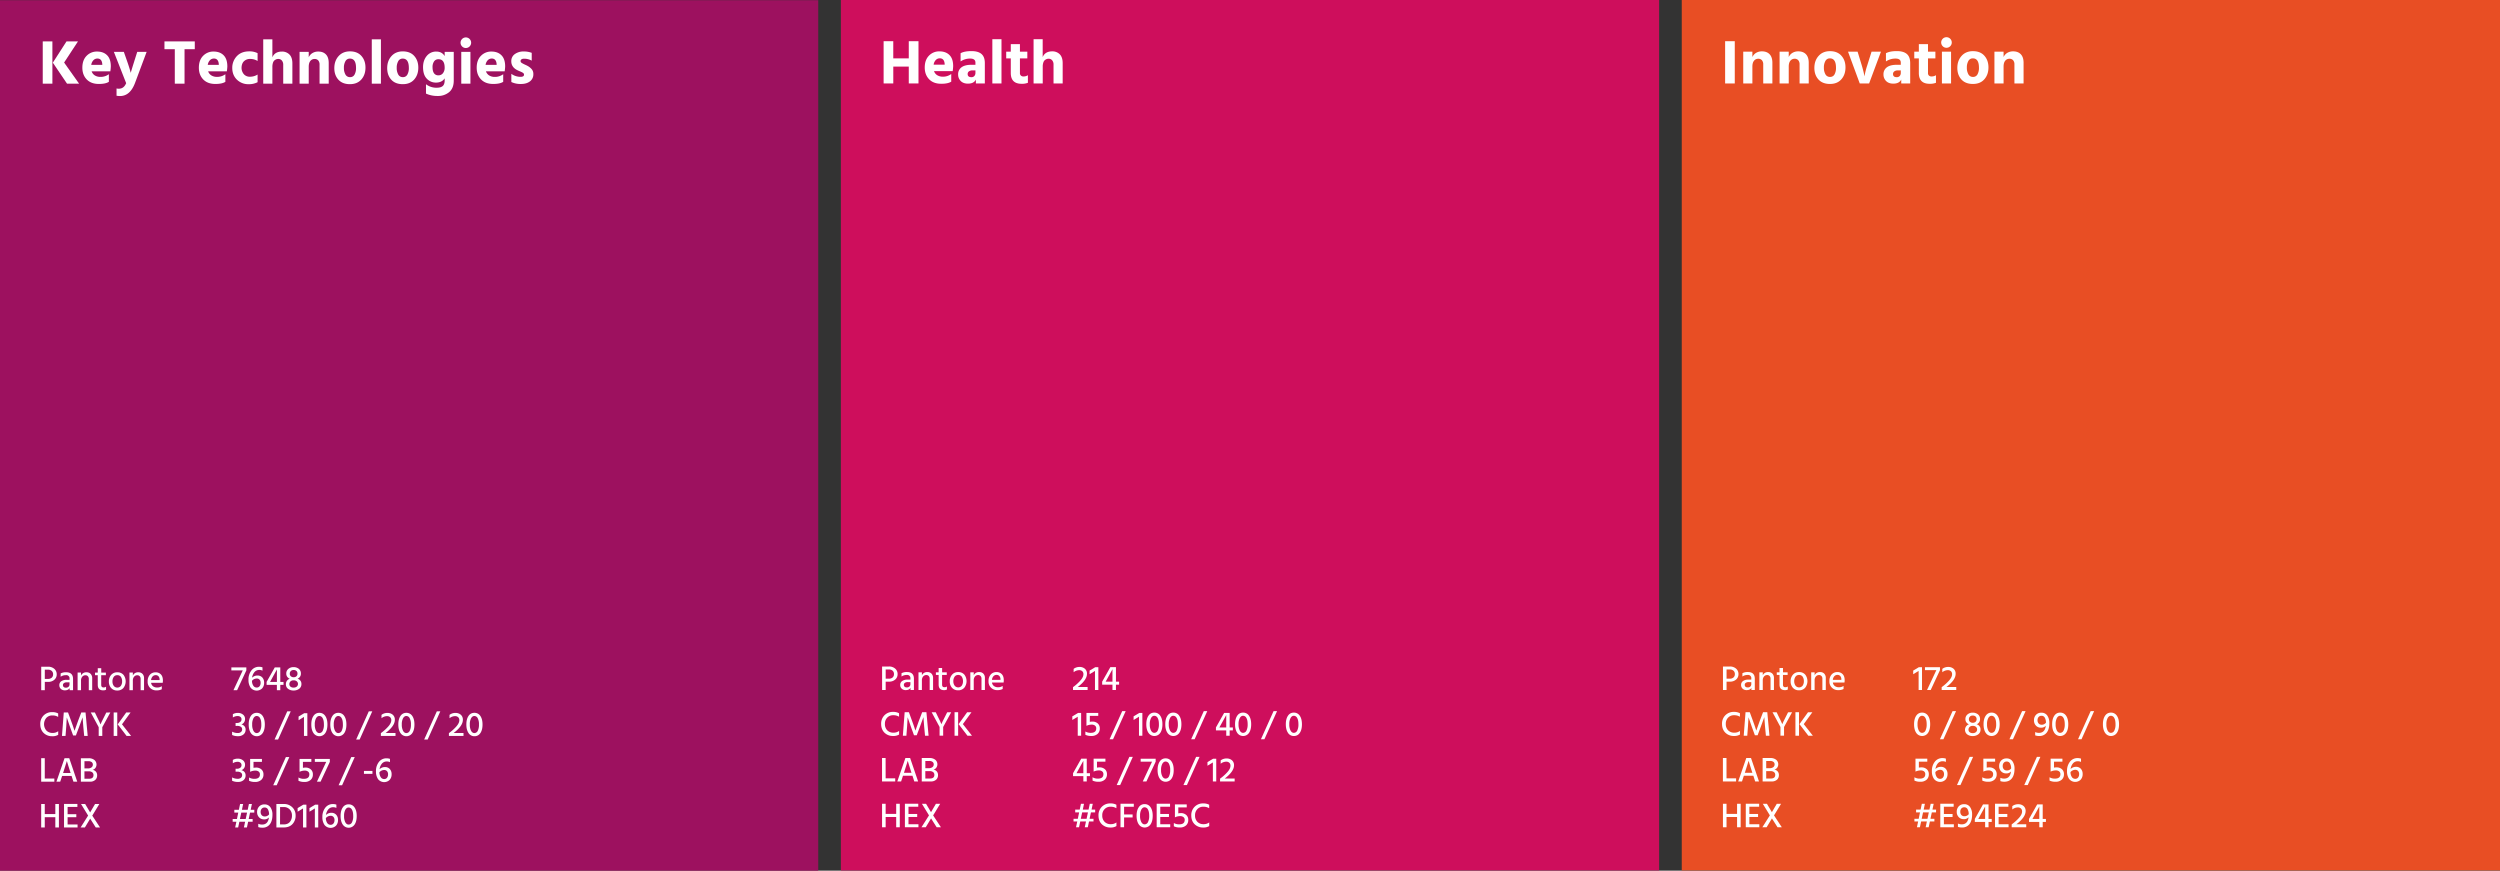 <svg id="Ebene_1" data-name="Ebene 1" xmlns="http://www.w3.org/2000/svg" viewBox="0 0 2872 1000.25"><rect x="0" y="0" width="2872" height="1000.25" fill="#333333" stroke="none"/><defs><style>.cls-1{fill:#9d115f;}.cls-2{fill:#fff;}.cls-3{fill:#ce0e5c;}.cls-4{fill:#e84e24;}</style></defs><rect class="cls-1" y="0.25" width="940" height="1000"/><path class="cls-2" d="M49.1,96.12V47.59H60.19V96.12ZM73.66,71.85l17.2,24.27H77L60.7,72,76.39,47.59H89.57Z" transform="translate(0 0)"/><path class="cls-2" d="M125.06,85.25V94q-3.74,2.44-11.45,2.45-9,0-14-5.22t-5-13.43q0-8.72,4.86-13.64a16.15,16.15,0,0,1,12-4.94q7.35,0,11.6,4.29t4.24,12.78a47.14,47.14,0,0,1-.57,5.68H105.26A8.87,8.87,0,0,0,109,86.69a11.9,11.9,0,0,0,6.4,1.65A15.58,15.58,0,0,0,125.06,85.25ZM117.5,74.52v-.87c-.33-4.27-2.21-6.4-5.61-6.4a6.35,6.35,0,0,0-4.47,1.83,9.63,9.63,0,0,0-2.59,5.44Z" transform="translate(0 0)"/><path class="cls-2" d="M144.93,95.54,130.82,59.61h11.45l4,11.38q1.52,4.4,2.48,7.56c.65,2.11,1,3.5,1.19,4.18l.22,1q.8-2.88,3.89-12.74l3.6-11.38h10.8L155.23,95q-5.68,15.33-17.35,15.33a20.53,20.53,0,0,1-4-.36v-8.35a10.07,10.07,0,0,0,2.44.29Q142.28,102,144.93,95.54Z" transform="translate(0 0)"/><path class="cls-2" d="M223.77,47.59v8.93H212v39.6H200.81V56.52H188.93V47.59Z" transform="translate(0 0)"/><path class="cls-2" d="M258.91,85.25V94q-3.75,2.44-11.45,2.45-9,0-14-5.22t-5-13.43q0-8.72,4.86-13.64a16.17,16.17,0,0,1,12-4.94q7.35,0,11.59,4.29t4.25,12.78a45.67,45.67,0,0,1-.58,5.68H239.11a8.9,8.9,0,0,0,3.74,4.69,11.94,11.94,0,0,0,6.41,1.65A15.6,15.6,0,0,0,258.91,85.25Zm-7.56-10.73v-.87q-.51-6.41-5.62-6.4a6.31,6.31,0,0,0-4.46,1.83,9.57,9.57,0,0,0-2.59,5.44Z" transform="translate(0 0)"/><path class="cls-2" d="M277.48,78a11.37,11.37,0,0,0,2.88,7.49,9.1,9.1,0,0,0,6.84,2.66,16.64,16.64,0,0,0,8.72-2.51v8.78a21.15,21.15,0,0,1-10.23,2.3,18.53,18.53,0,0,1-13.53-5.22q-5.34-5.22-5.33-13.5a19.22,19.22,0,0,1,5.33-13.57Q277.34,59,286.34,59a20.61,20.61,0,0,1,9.58,2.08v9a15.81,15.81,0,0,0-8.5-2.37,9.88,9.88,0,0,0-7.13,2.63Q277.56,73,277.48,78Z" transform="translate(0 0)"/><path class="cls-2" d="M312.91,45.21v20.6q2.8-6.56,10.94-6.56a11.67,11.67,0,0,1,8.68,3.39q3.35,3.38,3.35,10.22V96.12H325.36V74.52a7.3,7.3,0,0,0-1.58-5,5.21,5.21,0,0,0-4.1-1.8,6.68,6.68,0,0,0-2.06.32,8.24,8.24,0,0,0-2.12,1.16,5.71,5.71,0,0,0-1.87,2.8,14.09,14.09,0,0,0-.72,4.79v19.3H302.4V45.21Z" transform="translate(0 0)"/><path class="cls-2" d="M354.67,59.61v6.2A10.63,10.63,0,0,1,358.88,61a12.59,12.59,0,0,1,6.8-1.77c3.75,0,6.67,1.12,8.79,3.35s3.16,5.51,3.16,9.83V96.12H367.12V74.37a7.16,7.16,0,0,0-1.51-4.93,5.39,5.39,0,0,0-4.25-1.69A6,6,0,0,0,356.57,70q-1.9,2.27-1.9,6.8v19.3H344.15V59.61Z" transform="translate(0 0)"/><path class="cls-2" d="M402,96.69q-8.57,0-13.25-5.15t-4.68-13.21q0-8.42,4.9-13.86T402,59q8.49,0,13.18,5.25t4.68,13.4q0,8.28-4.72,13.64T402,96.69ZM402,67.32a5.62,5.62,0,0,0-5.18,3,14.89,14.89,0,0,0-1.73,7.63,14.89,14.89,0,0,0,1.76,7.67,5.77,5.77,0,0,0,5.29,3,5.57,5.57,0,0,0,5.15-2.92A15,15,0,0,0,409,78Q409,67.32,402,67.32Z" transform="translate(0 0)"/><path class="cls-2" d="M427.1,96.12V45.21h10.51V96.12Z" transform="translate(0 0)"/><path class="cls-2" d="M462.74,96.69q-8.58,0-13.25-5.15t-4.68-13.21q0-8.42,4.89-13.86t13-5.43q8.49,0,13.17,5.25t4.68,13.4q0,8.28-4.71,13.64T462.74,96.69Zm-.08-29.37a5.62,5.62,0,0,0-5.18,3,15,15,0,0,0-1.73,7.63,14.89,14.89,0,0,0,1.77,7.67,5.75,5.75,0,0,0,5.29,3A5.58,5.58,0,0,0,468,85.64a15.09,15.09,0,0,0,1.69-7.6Q469.65,67.32,462.66,67.32Z" transform="translate(0 0)"/><path class="cls-2" d="M510.83,59.61h10.44v33q0,8.77-5.26,13.21a19.74,19.74,0,0,1-13.17,4.43,30.92,30.92,0,0,1-13.46-2.74V96.77a19.2,19.2,0,0,0,12.38,4c3.17,0,5.47-.68,6.91-2s2.16-3.45,2.16-6.33V90q-3.16,4.89-10.08,4.89a14,14,0,0,1-10.4-4.46Q486,86,486,77.18q0-7.77,4.21-12.85a13.68,13.68,0,0,1,11.05-5.08q6.48,0,9.58,5.19Zm-7.2,26.93A6.23,6.23,0,0,0,508.92,84a10,10,0,0,0,1.91-6.16q0-9.8-7.13-9.79a5.81,5.81,0,0,0-5,2.45,11.19,11.19,0,0,0-1.79,6.76c0,3,.57,5.33,1.72,6.92A5.77,5.77,0,0,0,503.63,86.54Z" transform="translate(0 0)"/><path class="cls-2" d="M530.85,53.35a6.08,6.08,0,1,1,4.32,1.8A5.89,5.89,0,0,1,530.85,53.35Zm-.94,42.77V59.61h10.51V96.12Z" transform="translate(0 0)"/><path class="cls-2" d="M578.08,85.25V94q-3.75,2.44-11.45,2.45-9,0-14-5.22t-5-13.43q0-8.72,4.86-13.64a16.17,16.17,0,0,1,12-4.94q7.35,0,11.59,4.29t4.25,12.78a45.67,45.67,0,0,1-.58,5.68H558.28A8.85,8.85,0,0,0,562,86.69a11.94,11.94,0,0,0,6.41,1.65A15.62,15.62,0,0,0,578.08,85.25Zm-7.56-10.73v-.87q-.51-6.41-5.62-6.4a6.31,6.31,0,0,0-4.46,1.83,9.57,9.57,0,0,0-2.59,5.44Z" transform="translate(0 0)"/><path class="cls-2" d="M610.84,60.69v9a17.46,17.46,0,0,0-8.93-2.23,4.68,4.68,0,0,0-2.88.76,2.29,2.29,0,0,0-1,1.9,2.26,2.26,0,0,0,.36,1.23,3.63,3.63,0,0,0,1.19,1.08c.55.34,1.08.64,1.58.9s1.2.59,2.09,1,1.6.72,2.12,1a18.2,18.2,0,0,1,5.33,4,8.36,8.36,0,0,1,2,5.79,9.86,9.86,0,0,1-3.89,8.35q-3.89,3-10.3,3a24.6,24.6,0,0,1-11.08-2.24V84.81A18,18,0,0,0,598,88.27q4,0,4-2.52a2.25,2.25,0,0,0-.36-1.22,3.33,3.33,0,0,0-1.23-1.08,14.46,14.46,0,0,0-1.58-.83c-.48-.22-1.18-.52-2.09-.9s-1.61-.7-2.09-.94q-7.26-3.45-7.27-10.37a9.65,9.65,0,0,1,4.07-8.28,16.81,16.81,0,0,1,10.12-3A25.34,25.34,0,0,1,610.84,60.69Z" transform="translate(0 0)"/><path class="cls-2" d="M47.35,765.93h7.72a10.54,10.54,0,0,1,7.36,2.46,8.09,8.09,0,0,1,2.72,6.3,7.89,7.89,0,0,1-2.74,6.24,10.36,10.36,0,0,1-7.1,2.4H51.47v9.56H47.35Zm4.12,14H55a6.28,6.28,0,0,0,4.46-1.44,4.94,4.94,0,0,0,1.54-3.8,5.08,5.08,0,0,0-1.56-3.92,6.42,6.42,0,0,0-4.52-1.44H51.47Z" transform="translate(0 0)"/><path class="cls-2" d="M69.67,777.45v-3.8a12.55,12.55,0,0,1,6.24-1.36q8,0,8,7.72v12.88H80v-2.4c-1,1.71-2.86,2.56-5.48,2.56a6.4,6.4,0,0,1-4.62-1.66,5.57,5.57,0,0,1-1.74-4.22,5.34,5.34,0,0,1,2.2-4.54A10.23,10.23,0,0,1,76.51,781h3.36v-1.16a3.69,3.69,0,0,0-4.32-4.2A10.2,10.2,0,0,0,69.67,777.45Zm10.2,6.4h-3a5.52,5.52,0,0,0-3.38.88A2.73,2.73,0,0,0,72.31,787a2.83,2.83,0,0,0,.88,2.2,3.66,3.66,0,0,0,2.56.8,4.15,4.15,0,0,0,3-1.06,3.65,3.65,0,0,0,1.1-2.78Z" transform="translate(0 0)"/><path class="cls-2" d="M93.07,772.61v3.48a6.44,6.44,0,0,1,6.32-3.76,6.3,6.3,0,0,1,4.76,1.84,6.92,6.92,0,0,1,1.76,5v13.72H102v-12.8a4.53,4.53,0,0,0-1.06-3.24,3.7,3.7,0,0,0-2.82-1.12,4.67,4.67,0,0,0-3.56,1.62,6.53,6.53,0,0,0-1.48,4.54v11H89.15V772.61Z" transform="translate(0 0)"/><path class="cls-2" d="M116.27,775.65v11.16c0,2,.94,2.92,2.8,2.92a4.28,4.28,0,0,0,2.76-.88v3.53a6.81,6.81,0,0,1-3.24.71q-6.27,0-6.28-6.36V775.65h-3.16v-3h3.16v-5h4v5h5.32v3Z" transform="translate(0 0)"/><path class="cls-2" d="M134.63,793.25a8.88,8.88,0,0,1-7-2.92,10.83,10.83,0,0,1-2.56-7.4,11.11,11.11,0,0,1,2.64-7.58,8.81,8.81,0,0,1,7-3,8.91,8.91,0,0,1,7.16,2.94,12.33,12.33,0,0,1-.06,15A8.9,8.9,0,0,1,134.63,793.25Zm0-17.6a4.66,4.66,0,0,0-4,2.06,8.71,8.71,0,0,0-1.44,5.1,8.54,8.54,0,0,0,1.48,5.07,5.14,5.14,0,0,0,8.18,0,8.52,8.52,0,0,0,1.42-5.08,9.09,9.09,0,0,0-1.36-5.18A4.76,4.76,0,0,0,134.59,775.65Z" transform="translate(0 0)"/><path class="cls-2" d="M152.63,772.61v3.48a6.44,6.44,0,0,1,6.32-3.76,6.3,6.3,0,0,1,4.76,1.84,6.92,6.92,0,0,1,1.76,5v13.72h-3.92v-12.8a4.53,4.53,0,0,0-1.06-3.24,3.7,3.7,0,0,0-2.82-1.12,4.67,4.67,0,0,0-3.56,1.62,6.53,6.53,0,0,0-1.48,4.54v11h-3.92V772.61Z" transform="translate(0 0)"/><path class="cls-2" d="M185.87,788.29v3.52a11.79,11.79,0,0,1-5.92,1.28,9.7,9.7,0,0,1-10.32-10.28,10.92,10.92,0,0,1,2.56-7.66,8.48,8.48,0,0,1,6.52-2.77,8.06,8.06,0,0,1,6.16,2.41c1.52,1.62,2.28,3.94,2.28,7a15.08,15.08,0,0,1-.24,2.61H173.59a6,6,0,0,0,2.24,4,7.42,7.42,0,0,0,4.64,1.4A9.11,9.11,0,0,0,185.87,788.29Zm-2.52-7v-.72a5.62,5.62,0,0,0-1.24-3.62,4.16,4.16,0,0,0-3.32-1.34,4.68,4.68,0,0,0-3.44,1.46,7.16,7.16,0,0,0-1.8,4.22Z" transform="translate(0 0)"/><path class="cls-2" d="M265.79,766.73H283v3.4L272.4,792.89h-4.21l10.69-22.76H265.79Z" transform="translate(0 0)"/><path class="cls-2" d="M301.55,766.65v3.8a7.91,7.91,0,0,0-3.64-.8,7.06,7.06,0,0,0-5.64,2.5,12.51,12.51,0,0,0-2.68,6.42,8.57,8.57,0,0,1,6.16-2.52,7.18,7.18,0,0,1,5.62,2.28,8.66,8.66,0,0,1,2.06,6,9.22,9.22,0,0,1-2.32,6.51,8.92,8.92,0,0,1-13.22-.88,15.2,15.2,0,0,1-2.42-9,16.8,16.8,0,0,1,3.34-10.76,10.85,10.85,0,0,1,8.94-4.2A11.91,11.91,0,0,1,301.55,766.65Zm-6.64,23.2a4,4,0,0,0,3.28-1.5,6.11,6.11,0,0,0,1.2-3.94,5.15,5.15,0,0,0-1.2-3.6,4.1,4.1,0,0,0-3.2-1.32,7.34,7.34,0,0,0-5.52,2.6,10.15,10.15,0,0,0,1.66,5.82A4.58,4.58,0,0,0,294.91,789.85Z" transform="translate(0 0)"/><path class="cls-2" d="M325.71,783.38v3.39H322v6.12h-3.92v-6.12H306.27v-3.39l9.4-16.69H322v16.69Zm-15.48,0h7.88V769.09Z" transform="translate(0 0)"/><path class="cls-2" d="M341.79,779.73a6,6,0,0,1,4.48,6.2,6.39,6.39,0,0,1-2.56,5.32,10.14,10.14,0,0,1-6.48,2,9.92,9.92,0,0,1-6.32-1.94,6.25,6.25,0,0,1-2.48-5.18,6.33,6.33,0,0,1,4.44-6.36,6.63,6.63,0,0,1-2.94-2.32,6.11,6.11,0,0,1-1.06-3.56,6.75,6.75,0,0,1,2.44-5.51,9,9,0,0,1,5.92-2,9.4,9.4,0,0,1,6,1.93,6.76,6.76,0,0,1,2.44,5.62A6.06,6.06,0,0,1,341.79,779.73Zm-4.52,10.16a5.3,5.3,0,0,0,3.74-1.2,4,4,0,0,0,0-5.92,5.29,5.29,0,0,0-3.76-1.2,4.93,4.93,0,0,0-3.62,1.31,4.27,4.27,0,0,0-1.22,3.09,3.63,3.63,0,0,0,1.24,2.8A5.19,5.19,0,0,0,337.27,789.89Zm0-20.16a4.25,4.25,0,0,0-3.2,1.2,4.07,4.07,0,0,0-1.16,2.92,3.81,3.81,0,0,0,1.26,3.1,4.88,4.88,0,0,0,3.26,1.06,4.41,4.41,0,0,0,3.1-1.1,3.92,3.92,0,0,0,1.22-3.1,4.06,4.06,0,0,0-1.1-2.92A4.46,4.46,0,0,0,337.23,769.73Z" transform="translate(0 0)"/><path class="cls-2" d="M66.83,819.62v4a14.45,14.45,0,0,0-3.18-1.34,14.43,14.43,0,0,0-3.62-.38,9.07,9.07,0,0,0-6.74,2.74,11.22,11.22,0,0,0,0,14.58A9.52,9.52,0,0,0,60.35,842a10.5,10.5,0,0,0,6.52-2v4.16A12.39,12.39,0,0,1,60,845.78,13.53,13.53,0,0,1,50.11,842q-3.84-3.76-3.84-10.08a13.45,13.45,0,0,1,3.86-10,13.31,13.31,0,0,1,9.78-3.84A13.91,13.91,0,0,1,66.83,819.62Z" transform="translate(0 0)"/><path class="cls-2" d="M71.19,845.46l2.08-27h4.88l3.6,9.84q1,2.52,1.92,5.34t1.44,4.38l.52,1.56q1.84-5.45,4-11.28l3.76-9.84h4.88l2.48,27H96.71l-1-10.56-.84-10.8q-1.8,5.08-3.92,10.8l-3.76,10H84l-3.64-10-3.64-10.64q0,1.75-.64,10.64l-.8,10.56Z" transform="translate(0 0)"/><path class="cls-2" d="M126.75,818.5l-9.24,16.92v10h-4.12v-10l-9.12-16.92H109l1.92,4q1.84,3.72,3,6.12c.75,1.6,1.19,2.59,1.32,3l.24.52q.36-1.2,4.64-9.6l2-4Z" transform="translate(0 0)"/><path class="cls-2" d="M130.59,845.46v-27h4.12v27Zm9.56-13.36,10.48,13.36h-5.2l-10.2-13.32L145,818.5h5Z" transform="translate(0 0)"/><path class="cls-2" d="M267.51,824.26v-3.8A10.83,10.83,0,0,1,273,819a9.16,9.16,0,0,1,6.26,2,6.33,6.33,0,0,1,2.26,5,6.72,6.72,0,0,1-1.06,3.78,6.5,6.5,0,0,1-3.14,2.46,6.42,6.42,0,0,1,3.57,2.12,6,6,0,0,1,1.27,3.92,6.9,6.9,0,0,1-2.31,5.34,9.41,9.41,0,0,1-6.53,2.1,14.81,14.81,0,0,1-6.68-1.36V840.5a13.41,13.41,0,0,0,6.48,1.6,5.37,5.37,0,0,0,3.7-1.18,3.82,3.82,0,0,0,1.34-3,3.39,3.39,0,0,0-1.48-3,7.74,7.74,0,0,0-4.44-1h-1.6v-3.36h1.6a6.13,6.13,0,0,0,3.71-1.1,3.54,3.54,0,0,0,1.5-3,3.43,3.43,0,0,0-1.23-2.88,5.24,5.24,0,0,0-3.33-1A10.1,10.1,0,0,0,267.51,824.26Z" transform="translate(0 0)"/><path class="cls-2" d="M285.71,832.3q0-6.16,2.46-9.78a7.74,7.74,0,0,1,6.74-3.62,7.86,7.86,0,0,1,6.84,3.6q2.49,3.6,2.48,9.8t-2.42,9.8a8.16,8.16,0,0,1-13.64,0Q285.71,838.43,285.71,832.3Zm5.48-7.22a14.54,14.54,0,0,0-1.48,7.22,14.92,14.92,0,0,0,1.46,7.26c1,1.72,2.22,2.58,3.74,2.58a4.27,4.27,0,0,0,3.88-2.56,15.32,15.32,0,0,0,1.4-7.28c0-3.17-.48-5.59-1.46-7.26a4.32,4.32,0,0,0-3.82-2.5Q292.68,822.54,291.19,825.08Z" transform="translate(0 0)"/><path class="cls-2" d="M315.43,849.54,330,817.18h4l-14.52,32.36Z" transform="translate(0 0)"/><path class="cls-2" d="M343,827.38v-4.2l6.52-3.88h3.56v26.16h-3.88V823.58Z" transform="translate(0 0)"/><path class="cls-2" d="M357.63,832.3q0-6.16,2.46-9.78a7.74,7.74,0,0,1,6.74-3.62,7.86,7.86,0,0,1,6.84,3.6q2.49,3.6,2.48,9.8t-2.42,9.8a8.16,8.16,0,0,1-13.64,0Q357.63,838.43,357.63,832.3Zm5.48-7.22a14.54,14.54,0,0,0-1.48,7.22,14.92,14.92,0,0,0,1.46,7.26c1,1.72,2.22,2.58,3.74,2.58a4.27,4.27,0,0,0,3.88-2.56,15.32,15.32,0,0,0,1.4-7.28c0-3.17-.48-5.59-1.46-7.26a4.32,4.32,0,0,0-3.82-2.5Q364.6,822.54,363.11,825.08Z" transform="translate(0 0)"/><path class="cls-2" d="M379.43,832.3q0-6.16,2.46-9.78a7.74,7.74,0,0,1,6.74-3.62,7.86,7.86,0,0,1,6.84,3.6q2.49,3.6,2.48,9.8t-2.42,9.8a8.16,8.16,0,0,1-13.64,0Q379.43,838.43,379.43,832.3Zm5.48-7.22a14.54,14.54,0,0,0-1.48,7.22,14.92,14.92,0,0,0,1.46,7.26c1,1.72,2.22,2.58,3.74,2.58a4.27,4.27,0,0,0,3.88-2.56,15.32,15.32,0,0,0,1.4-7.28c0-3.17-.48-5.59-1.46-7.26a4.32,4.32,0,0,0-3.82-2.5Q386.4,822.54,384.91,825.08Z" transform="translate(0 0)"/><path class="cls-2" d="M409.15,849.54l14.52-32.36h4l-14.52,32.36Z" transform="translate(0 0)"/><path class="cls-2" d="M443,842.06h11.36v3.4H437.55v-3.24a52.09,52.09,0,0,0,8.5-7.62q3.46-3.95,3.46-7.18a4.52,4.52,0,0,0-1.32-3.5,5.17,5.17,0,0,0-3.64-1.22,10.15,10.15,0,0,0-6.28,2.4v-3.88a10.92,10.92,0,0,1,6.84-2.2,9,9,0,0,1,6.08,2.06,7.3,7.3,0,0,1,2.4,5.86Q453.59,834,443,842.06Z" transform="translate(0 0)"/><path class="cls-2" d="M457.59,832.3q0-6.16,2.46-9.78a7.74,7.74,0,0,1,6.74-3.62,7.86,7.86,0,0,1,6.84,3.6q2.47,3.6,2.48,9.8t-2.42,9.8a8.16,8.16,0,0,1-13.64,0Q457.59,838.43,457.59,832.3Zm5.48-7.22a14.43,14.43,0,0,0-1.48,7.22,14.92,14.92,0,0,0,1.46,7.26q1.45,2.58,3.74,2.58a4.28,4.28,0,0,0,3.88-2.56,15.44,15.44,0,0,0,1.4-7.28,14.66,14.66,0,0,0-1.46-7.26,4.33,4.33,0,0,0-3.82-2.5Q464.56,822.54,463.07,825.08Z" transform="translate(0 0)"/><path class="cls-2" d="M487.31,849.54l14.52-32.36h4l-14.52,32.36Z" transform="translate(0 0)"/><path class="cls-2" d="M521.11,842.06h11.36v3.4H515.71v-3.24a52.09,52.09,0,0,0,8.5-7.62c2.3-2.63,3.46-5,3.46-7.18a4.52,4.52,0,0,0-1.32-3.5,5.18,5.18,0,0,0-3.64-1.22,10.13,10.13,0,0,0-6.28,2.4v-3.88a10.92,10.92,0,0,1,6.84-2.2,9,9,0,0,1,6.08,2.06,7.3,7.3,0,0,1,2.4,5.86Q531.75,834,521.11,842.06Z" transform="translate(0 0)"/><path class="cls-2" d="M535.75,832.3q0-6.16,2.46-9.78A7.73,7.73,0,0,1,545,818.9a7.88,7.88,0,0,1,6.84,3.6q2.48,3.6,2.48,9.8t-2.42,9.8a7.8,7.8,0,0,1-6.9,3.68,7.7,7.7,0,0,1-6.74-3.68Q535.75,838.43,535.75,832.3Zm5.48-7.22a14.43,14.43,0,0,0-1.48,7.22,14.81,14.81,0,0,0,1.46,7.26q1.45,2.58,3.74,2.58a4.29,4.29,0,0,0,3.88-2.56,15.44,15.44,0,0,0,1.4-7.28,14.66,14.66,0,0,0-1.46-7.26,4.34,4.34,0,0,0-3.82-2.5Q542.7,822.54,541.23,825.08Z" transform="translate(0 0)"/><path class="cls-2" d="M51.43,894.39h11V898H47.31v-27h4.12Z" transform="translate(0 0)"/><path class="cls-2" d="M84.35,898l-2.12-6.6H71.35L69.19,898H64.83l9.32-27h5.4l9.2,27ZM72.47,888h8.64l-.44-1.37c-1-3.14-1.84-5.75-2.48-7.81s-1-3.36-1.16-3.86l-.2-.76q-.43,1.88-3.92,12.43Z" transform="translate(0 0)"/><path class="cls-2" d="M92.91,871.07h8.84a10.36,10.36,0,0,1,6.68,2,6.79,6.79,0,0,1,1.18,9.15,5.58,5.58,0,0,1-3.22,2.16,6.36,6.36,0,0,1,3.7,2,6.26,6.26,0,0,1,1.5,4.4,6.81,6.81,0,0,1-2.18,5.22,8.72,8.72,0,0,1-6.14,2H92.91Zm4.12,3.4v8.28h3.72a6.86,6.86,0,0,0,4.46-1.22,4,4,0,0,0,1.46-3.18,3.49,3.49,0,0,0-1.3-2.81,6.13,6.13,0,0,0-3.94-1.07Zm0,20.15h5.28c3.39,0,5.08-1.39,5.08-4.19a3.9,3.9,0,0,0-1.38-3.18,6.32,6.32,0,0,0-4.1-1.14H97Z" transform="translate(0 0)"/><path class="cls-2" d="M267.47,876.83V873a10.83,10.83,0,0,1,5.52-1.45,9.17,9.17,0,0,1,6.26,2,6.31,6.31,0,0,1,2.26,5,6.73,6.73,0,0,1-1.06,3.79,6.5,6.5,0,0,1-3.14,2.46,6.45,6.45,0,0,1,3.57,2.12,6,6,0,0,1,1.27,3.92,6.88,6.88,0,0,1-2.32,5.34,9.36,9.36,0,0,1-6.52,2.1,14.94,14.94,0,0,1-6.68-1.36v-3.84a13.52,13.52,0,0,0,6.48,1.6,5.42,5.42,0,0,0,3.7-1.18,3.84,3.84,0,0,0,1.34-3,3.39,3.39,0,0,0-1.48-3,7.66,7.66,0,0,0-4.44-1h-1.6v-3.36h1.6a6.13,6.13,0,0,0,3.71-1.1,3.55,3.55,0,0,0,1.5-3,3.43,3.43,0,0,0-1.23-2.88,5.24,5.24,0,0,0-3.33-1A10.1,10.1,0,0,0,267.47,876.83Z" transform="translate(0 0)"/><path class="cls-2" d="M291.23,875.23v6.88a12.59,12.59,0,0,1,2.72-.32,9.05,9.05,0,0,1,6.4,2.14,7.45,7.45,0,0,1,2.32,5.78,8,8,0,0,1-2.58,6.26,10.29,10.29,0,0,1-7.18,2.34,15.1,15.1,0,0,1-6.8-1.36v-3.8a11.62,11.62,0,0,0,6.16,1.56c4.22,0,6.32-1.71,6.32-5.13a3.83,3.83,0,0,0-1.42-3.17,5.92,5.92,0,0,0-3.82-1.14,13.85,13.85,0,0,0-6,1.4V871.83h13.56v3.4Z" transform="translate(0 0)"/><path class="cls-2" d="M313.87,902.11l14.52-32.36h4l-14.52,32.36Z" transform="translate(0 0)"/><path class="cls-2" d="M348,875.23v6.88a12.59,12.59,0,0,1,2.72-.32,9.05,9.05,0,0,1,6.4,2.14,7.45,7.45,0,0,1,2.32,5.78,8,8,0,0,1-2.58,6.26,10.29,10.29,0,0,1-7.18,2.34,15.1,15.1,0,0,1-6.8-1.36v-3.8a11.62,11.62,0,0,0,6.16,1.56c4.22,0,6.32-1.71,6.32-5.13a3.83,3.83,0,0,0-1.42-3.17,5.92,5.92,0,0,0-3.82-1.14,13.85,13.85,0,0,0-6,1.4V871.83h13.56v3.4Z" transform="translate(0 0)"/><path class="cls-2" d="M361.67,871.87h17.24v3.4L368.27,898h-4.2l10.68-22.76H361.67Z" transform="translate(0 0)"/><path class="cls-2" d="M389,902.11l14.52-32.36h4l-14.52,32.36Z" transform="translate(0 0)"/><path class="cls-2" d="M418.11,889v-3.36h9.76V889Z" transform="translate(0 0)"/><path class="cls-2" d="M448,871.79v3.79a7.9,7.9,0,0,0-3.64-.79,7,7,0,0,0-5.64,2.5,12.35,12.35,0,0,0-2.68,6.42,8.55,8.55,0,0,1,6.16-2.52,7.19,7.19,0,0,1,5.62,2.28,8.68,8.68,0,0,1,2.06,6,9.24,9.24,0,0,1-2.32,6.52,8.94,8.94,0,0,1-13.22-.88,15.24,15.24,0,0,1-2.42-9,16.72,16.72,0,0,1,3.34-10.76,10.82,10.82,0,0,1,8.94-4.2A12,12,0,0,1,448,871.79ZM441.31,895a4,4,0,0,0,3.28-1.5,6.14,6.14,0,0,0,1.2-4,5.14,5.14,0,0,0-1.2-3.59,4.13,4.13,0,0,0-3.2-1.33,7.31,7.31,0,0,0-5.52,2.61,10.14,10.14,0,0,0,1.66,5.81A4.59,4.59,0,0,0,441.31,895Z" transform="translate(0 0)"/><path class="cls-2" d="M63.55,923.62h4.12v27H63.55v-11.8H51.43v11.8H47.31v-27h4.12v11.6H63.55Z" transform="translate(0 0)"/><path class="cls-2" d="M77.67,947.14H89.11v3.44H73.55v-27H88.91v3.44H77.67v8.32h10v3.44h-10Z" transform="translate(0 0)"/><path class="cls-2" d="M101.23,936.94l-8.16-13.32h4.76l5.72,9.68c.21-.43,1.17-2.07,2.86-4.94s2.62-4.45,2.78-4.74h4.92L106,937l8.92,13.6H110l-6.4-10.12q-.36.67-3.08,5.12c-1.81,3-2.83,4.63-3,5H92.59Z" transform="translate(0 0)"/><path class="cls-2" d="M292.11,933.5h-4.84l-1.56,7.36h4.52V944h-5.16l-1.4,6.6h-3.48l1.4-6.6H275l-1.4,6.6h-3.44l1.4-6.6h-4.28v-3.12h4.92l1.52-7.36h-4.52v-3.2h5.2l1.4-6.68h3.52l-1.39,6.68h6.63l1.41-6.68h3.43L288,930.3h4.16Zm-9.84,7.36,1.56-7.36h-6.64l-1.56,7.36Z" transform="translate(0 0)"/><path class="cls-2" d="M296.71,950.14v-3.8a10.44,10.44,0,0,0,4.32.92q6.89,0,7.92-8.16a7.17,7.17,0,0,1-5.72,2.2,7.57,7.57,0,0,1-5.58-2.32,8.34,8.34,0,0,1-2.3-6.12,8.92,8.92,0,0,1,2.28-6.28,8,8,0,0,1,6.2-2.48,7.83,7.83,0,0,1,6.82,3.3,14.44,14.44,0,0,1,2.34,8.54q0,7.13-3,11a10.28,10.28,0,0,1-8.66,3.92A13.06,13.06,0,0,1,296.71,950.14Zm7.48-12.2a6,6,0,0,0,4.92-2.36,11.86,11.86,0,0,0-1.34-5.78,4.1,4.1,0,0,0-3.78-2.14,4.26,4.26,0,0,0-3.32,1.38,5.43,5.43,0,0,0-1.24,3.74,5.32,5.32,0,0,0,1.3,3.78A4.53,4.53,0,0,0,304.19,937.94Z" transform="translate(0 0)"/><path class="cls-2" d="M317.51,923.62h8.4a13.56,13.56,0,0,1,9.84,3.72,12.63,12.63,0,0,1,3.84,9.48A13.89,13.89,0,0,1,336,946.7q-3.62,3.88-10,3.88h-8.48Zm4.2,23.48H326q4.6,0,7-2.88a11.18,11.18,0,0,0,2.4-7.4,9.67,9.67,0,0,0-2.6-6.92,9.05,9.05,0,0,0-6.92-2.76h-4.12Z" transform="translate(0 0)"/><path class="cls-2" d="M341.91,932.5v-4.2l6.52-3.88H352v26.16h-3.88V928.7Z" transform="translate(0 0)"/><path class="cls-2" d="M355.51,932.5v-4.2l6.52-3.88h3.56v26.16h-3.88V928.7Z" transform="translate(0 0)"/><path class="cls-2" d="M386.43,924.34v3.8a7.91,7.91,0,0,0-3.64-.8,7,7,0,0,0-5.64,2.5,12.51,12.51,0,0,0-2.68,6.42,8.57,8.57,0,0,1,6.16-2.52,7.18,7.18,0,0,1,5.62,2.28,8.63,8.63,0,0,1,2.06,6,9.23,9.23,0,0,1-2.32,6.52,8.92,8.92,0,0,1-13.22-.88,15.24,15.24,0,0,1-2.42-9,16.8,16.8,0,0,1,3.34-10.76,10.85,10.85,0,0,1,8.94-4.2A11.91,11.91,0,0,1,386.43,924.34Zm-6.64,23.2a4,4,0,0,0,3.28-1.5,6.11,6.11,0,0,0,1.2-3.94,5.15,5.15,0,0,0-1.2-3.6,4.1,4.1,0,0,0-3.2-1.32,7.34,7.34,0,0,0-5.52,2.6A10.15,10.15,0,0,0,376,945.6,4.6,4.6,0,0,0,379.79,947.54Z" transform="translate(0 0)"/><path class="cls-2" d="M391.27,937.42q0-6.17,2.46-9.78a7.74,7.74,0,0,1,6.74-3.62,7.86,7.86,0,0,1,6.84,3.6q2.49,3.6,2.48,9.8t-2.42,9.8a8.16,8.16,0,0,1-13.64,0Q391.27,943.55,391.27,937.42Zm5.48-7.22a14.54,14.54,0,0,0-1.48,7.22,14.92,14.92,0,0,0,1.46,7.26c1,1.72,2.22,2.58,3.74,2.58a4.27,4.27,0,0,0,3.88-2.56,15.32,15.32,0,0,0,1.4-7.28c0-3.17-.48-5.59-1.46-7.26a4.32,4.32,0,0,0-3.82-2.5Q398.24,927.66,396.75,930.2Z" transform="translate(0 0)"/><rect class="cls-3" x="966" width="940" height="1000"/><path class="cls-2" d="M1044,47.33h11.16V95.86H1044V76.5h-17.79V95.86H1015.1V47.33h11.09V67.06H1044Z" transform="translate(0 0)"/><path class="cls-2" d="M1092.79,85v8.79q-3.75,2.44-11.45,2.44-9,0-14-5.22t-5-13.42q0-8.72,4.86-13.65a16.17,16.17,0,0,1,12-4.93q7.35,0,11.59,4.28T1095,76.06a47.25,47.25,0,0,1-.57,5.69H1073a8.84,8.84,0,0,0,3.74,4.68,11.88,11.88,0,0,0,6.41,1.66A15.54,15.54,0,0,0,1092.79,85Zm-7.56-10.73V73.4q-.51-6.41-5.62-6.41a6.29,6.29,0,0,0-4.46,1.84,9.51,9.51,0,0,0-2.59,5.43Z" transform="translate(0 0)"/><path class="cls-2" d="M1103.52,70.59V61.16q4.32-2.44,12.45-2.45,7.79,0,11.6,3.35t3.81,10.4v23.4h-10.29V91.4q-2.31,4.68-9.08,4.68-5.33,0-8.31-3a10.34,10.34,0,0,1-3-7.56,9.67,9.67,0,0,1,3.85-8.18q3.86-2.91,11.41-2.91h4.61V71.89q0-4.61-6.12-4.61A19.52,19.52,0,0,0,1103.52,70.59Zm17.06,10.3h-3.38a6.43,6.43,0,0,0-4.11,1.15,3.61,3.61,0,0,0-1.44,2.95q0,3.67,4.25,3.67a4.38,4.38,0,0,0,3.46-1.37,5.41,5.41,0,0,0,1.22-3.74Z" transform="translate(0 0)"/><path class="cls-2" d="M1140,95.86V45h10.51v50.9Z" transform="translate(0 0)"/><path class="cls-2" d="M1171.7,67.06V83.84a3.74,3.74,0,0,0,1.12,3,4.17,4.17,0,0,0,2.91,1,9.2,9.2,0,0,0,5.11-1.44v8.71a18.41,18.41,0,0,1-7.2,1.15q-12.45,0-12.45-12.45V67.06h-5.26v-7.7h5.26V50.72h10.51v8.64h8.5v7.7Z" transform="translate(0 0)"/><path class="cls-2" d="M1197.84,45V65.55q2.81-6.55,10.94-6.55a11.72,11.72,0,0,1,8.68,3.38q3.35,3.39,3.34,10.23V95.86h-10.51V74.26a7.32,7.32,0,0,0-1.58-5,5.25,5.25,0,0,0-4.11-1.79,6.33,6.33,0,0,0-2,.32,8.15,8.15,0,0,0-2.12,1.15,5.68,5.68,0,0,0-1.87,2.81,14.09,14.09,0,0,0-.72,4.79V95.86h-10.52V45Z" transform="translate(0 0)"/><path class="cls-2" d="M1013.35,765.68h7.72a10.54,10.54,0,0,1,7.36,2.46,8.09,8.09,0,0,1,2.72,6.3,7.89,7.89,0,0,1-2.74,6.24,10.36,10.36,0,0,1-7.1,2.4h-3.84v9.56h-4.12Zm4.12,14H1021a6.28,6.28,0,0,0,4.46-1.44,5,5,0,0,0,1.54-3.8,5.08,5.08,0,0,0-1.56-3.92,6.42,6.42,0,0,0-4.52-1.44h-3.44Z" transform="translate(0 0)"/><path class="cls-2" d="M1035.67,777.2v-3.8a12.44,12.44,0,0,1,6.24-1.36q8,0,8,7.72v12.88H1046v-2.4c-1,1.71-2.86,2.56-5.48,2.56a6.4,6.4,0,0,1-4.62-1.66,5.58,5.58,0,0,1-1.74-4.22,5.33,5.33,0,0,1,2.2-4.54,10.23,10.23,0,0,1,6.16-1.62h3.36V779.6a3.69,3.69,0,0,0-4.32-4.2A10.2,10.2,0,0,0,1035.67,777.2Zm10.2,6.4h-3a5.45,5.45,0,0,0-3.38.88,2.71,2.71,0,0,0-1.14,2.24,2.85,2.85,0,0,0,.88,2.2,3.7,3.7,0,0,0,2.56.8,4.15,4.15,0,0,0,3-1.06,3.66,3.66,0,0,0,1.1-2.78Z" transform="translate(0 0)"/><path class="cls-2" d="M1059.07,772.36v3.48a6.42,6.42,0,0,1,6.32-3.76,6.26,6.26,0,0,1,4.76,1.84,6.9,6.9,0,0,1,1.76,5v13.72H1068v-12.8a4.53,4.53,0,0,0-1.06-3.24,3.67,3.67,0,0,0-2.82-1.12,4.67,4.67,0,0,0-3.56,1.62,6.51,6.51,0,0,0-1.48,4.54v11h-3.92V772.36Z" transform="translate(0 0)"/><path class="cls-2" d="M1082.27,775.4v11.16c0,2,.94,2.92,2.8,2.92a4.28,4.28,0,0,0,2.76-.88v3.52a6.69,6.69,0,0,1-3.24.72q-6.27,0-6.28-6.36V775.4h-3.16v-3h3.16v-5h4v5h5.32v3Z" transform="translate(0 0)"/><path class="cls-2" d="M1100.63,793a8.88,8.88,0,0,1-7-2.92,10.85,10.85,0,0,1-2.56-7.4,11.09,11.09,0,0,1,2.64-7.58,8.81,8.81,0,0,1,7-3,8.91,8.91,0,0,1,7.16,2.94,12.33,12.33,0,0,1-.06,15A8.93,8.93,0,0,1,1100.63,793Zm0-17.6a4.66,4.66,0,0,0-4,2.06,8.67,8.67,0,0,0-1.44,5.1,8.48,8.48,0,0,0,1.48,5.06,5.13,5.13,0,0,0,8.18.06,8.54,8.54,0,0,0,1.42-5.08,9.07,9.07,0,0,0-1.36-5.18A4.74,4.74,0,0,0,1100.59,775.4Z" transform="translate(0 0)"/><path class="cls-2" d="M1118.63,772.36v3.48a6.42,6.42,0,0,1,6.32-3.76,6.26,6.26,0,0,1,4.76,1.84,6.9,6.9,0,0,1,1.76,5v13.72h-3.92v-12.8a4.53,4.53,0,0,0-1.06-3.24,3.67,3.67,0,0,0-2.82-1.12,4.67,4.67,0,0,0-3.56,1.62,6.51,6.51,0,0,0-1.48,4.54v11h-3.92V772.36Z" transform="translate(0 0)"/><path class="cls-2" d="M1151.87,788v3.52a11.9,11.9,0,0,1-5.92,1.28,9.7,9.7,0,0,1-10.32-10.28,10.91,10.91,0,0,1,2.56-7.66,8.49,8.49,0,0,1,6.52-2.78,8.07,8.07,0,0,1,6.16,2.42q2.28,2.41,2.28,7a15,15,0,0,1-.24,2.6h-13.32a6,6,0,0,0,2.24,4,7.48,7.48,0,0,0,4.64,1.4A9.18,9.18,0,0,0,1151.87,788Zm-2.52-7v-.72a5.6,5.6,0,0,0-1.24-3.62,4.16,4.16,0,0,0-3.32-1.34,4.68,4.68,0,0,0-3.44,1.46,7.13,7.13,0,0,0-1.8,4.22Z" transform="translate(0 0)"/><path class="cls-2" d="M1238.07,789.24h11.37v3.4h-16.77V789.4a51.67,51.67,0,0,0,8.5-7.62q3.46-3.94,3.46-7.18a4.52,4.52,0,0,0-1.32-3.5,5.15,5.15,0,0,0-3.64-1.22,10.12,10.12,0,0,0-6.27,2.4V768.4a10.87,10.87,0,0,1,6.83-2.2,9,9,0,0,1,6.08,2.06,7.27,7.27,0,0,1,2.4,5.86Q1248.71,781.16,1238.07,789.24Z" transform="translate(0 0)"/><path class="cls-2" d="M1251.71,774.56v-4.2l6.52-3.88h3.56v26.16h-3.88V770.76Z" transform="translate(0 0)"/><path class="cls-2" d="M1285.63,783.12v3.4H1282v6.12H1278v-6.12h-11.84v-3.4l9.4-16.68H1282v16.68Zm-15.48,0H1278V768.84Z" transform="translate(0 0)"/><path class="cls-2" d="M1032.83,819.37v4a14.45,14.45,0,0,0-3.18-1.34,14,14,0,0,0-3.62-.38,9.07,9.07,0,0,0-6.74,2.74,9.87,9.87,0,0,0-2.7,7.26,10,10,0,0,0,2.68,7.32,9.52,9.52,0,0,0,7.08,2.72,10.5,10.5,0,0,0,6.52-2v4.16a12.39,12.39,0,0,1-6.88,1.64,13.57,13.57,0,0,1-9.88-3.76q-3.84-3.76-3.84-10.08a13.45,13.45,0,0,1,3.86-10,13.31,13.31,0,0,1,9.78-3.84A13.91,13.91,0,0,1,1032.83,819.37Z" transform="translate(0 0)"/><path class="cls-2" d="M1037.19,845.21l2.08-27h4.88l3.6,9.84q1,2.52,1.92,5.34t1.44,4.38l.52,1.56q1.84-5.45,4-11.28l3.76-9.84h4.88l2.48,27h-4.08l-1-10.56-.84-10.8q-1.8,5.07-3.92,10.8l-3.76,10H1050l-3.64-10L1042.71,824q0,1.75-.64,10.64l-.8,10.56Z" transform="translate(0 0)"/><path class="cls-2" d="M1092.75,818.25l-9.24,16.92v10h-4.12v-10l-9.12-16.92H1075l1.92,4q1.85,3.72,3,6.12c.75,1.6,1.19,2.58,1.32,3l.24.52q.36-1.2,4.64-9.6l2-4Z" transform="translate(0 0)"/><path class="cls-2" d="M1096.59,845.21v-27h4.12v27Zm9.56-13.36,10.48,13.36h-5.2l-10.2-13.32,9.8-13.64h5Z" transform="translate(0 0)"/><path class="cls-2" d="M1231.88,827.13v-4.2l6.52-3.88H1242v26.16h-3.89V823.33Z" transform="translate(0 0)"/><path class="cls-2" d="M1252,822.41v6.88a12.43,12.43,0,0,1,2.71-.32,9,9,0,0,1,6.4,2.14,7.46,7.46,0,0,1,2.33,5.78,8.08,8.08,0,0,1-2.58,6.26,10.34,10.34,0,0,1-7.19,2.34,15,15,0,0,1-6.79-1.36v-3.8a11.58,11.58,0,0,0,6.16,1.56q6.32,0,6.32-5.12a3.87,3.87,0,0,0-1.42-3.18,6,6,0,0,0-3.83-1.14,13.85,13.85,0,0,0-6,1.4V819h13.56v3.4Z" transform="translate(0 0)"/><path class="cls-2" d="M1274.67,849.29l14.52-32.36h4l-14.52,32.36Z" transform="translate(0 0)"/><path class="cls-2" d="M1302.27,827.13v-4.2l6.52-3.88h3.56v26.16h-3.88V823.33Z" transform="translate(0 0)"/><path class="cls-2" d="M1316.87,832.05q0-6.16,2.46-9.78a7.72,7.72,0,0,1,6.74-3.62,7.86,7.86,0,0,1,6.84,3.6q2.49,3.6,2.48,9.8t-2.42,9.8a8.16,8.16,0,0,1-13.64,0Q1316.87,838.16,1316.87,832.05Zm5.48-7.22a14.54,14.54,0,0,0-1.48,7.22,14.92,14.92,0,0,0,1.46,7.26c1,1.72,2.22,2.58,3.74,2.58a4.29,4.29,0,0,0,3.88-2.56,15.35,15.35,0,0,0,1.4-7.28c0-3.18-.48-5.6-1.46-7.26a4.32,4.32,0,0,0-3.82-2.5C1324.58,822.29,1323.34,823.13,1322.35,824.83Z" transform="translate(0 0)"/><path class="cls-2" d="M1338.67,832.05q0-6.16,2.46-9.78a7.72,7.72,0,0,1,6.74-3.62,7.86,7.86,0,0,1,6.84,3.6q2.49,3.6,2.48,9.8t-2.42,9.8a8.16,8.16,0,0,1-13.64,0Q1338.67,838.16,1338.67,832.05Zm5.48-7.22a14.54,14.54,0,0,0-1.48,7.22,14.92,14.92,0,0,0,1.46,7.26c1,1.72,2.22,2.58,3.74,2.58a4.29,4.29,0,0,0,3.88-2.56,15.35,15.35,0,0,0,1.4-7.28c0-3.18-.48-5.6-1.46-7.26a4.32,4.32,0,0,0-3.82-2.5C1346.38,822.29,1345.14,823.13,1344.15,824.83Z" transform="translate(0 0)"/><path class="cls-2" d="M1368.39,849.29l14.52-32.36h4l-14.52,32.36Z" transform="translate(0 0)"/><path class="cls-2" d="M1416.31,835.69v3.4h-3.68v6.12h-3.92v-6.12h-11.84v-3.4l9.4-16.68h6.36v16.68Zm-15.48,0h7.88V821.41Z" transform="translate(0 0)"/><path class="cls-2" d="M1418.83,832.05q0-6.16,2.46-9.78a7.72,7.72,0,0,1,6.74-3.62,7.86,7.86,0,0,1,6.84,3.6q2.48,3.6,2.48,9.8t-2.42,9.8a8.16,8.16,0,0,1-13.64,0Q1418.83,838.16,1418.83,832.05Zm5.48-7.22a14.43,14.43,0,0,0-1.48,7.22,14.92,14.92,0,0,0,1.46,7.26q1.45,2.58,3.74,2.58a4.3,4.3,0,0,0,3.88-2.56,15.47,15.47,0,0,0,1.4-7.28q0-4.77-1.46-7.26a4.33,4.33,0,0,0-3.82-2.5C1426.54,822.29,1425.3,823.13,1424.31,824.83Z" transform="translate(0 0)"/><path class="cls-2" d="M1448.55,849.29l14.52-32.36h4l-14.52,32.36Z" transform="translate(0 0)"/><path class="cls-2" d="M1477.15,832.05q0-6.16,2.46-9.78a7.71,7.71,0,0,1,6.74-3.62,7.88,7.88,0,0,1,6.84,3.6q2.47,3.6,2.48,9.8t-2.42,9.8a7.8,7.8,0,0,1-6.9,3.68,7.7,7.7,0,0,1-6.74-3.68Q1477.15,838.16,1477.15,832.05Zm5.48-7.22a14.43,14.43,0,0,0-1.48,7.22,14.81,14.81,0,0,0,1.46,7.26q1.46,2.58,3.74,2.58a4.31,4.31,0,0,0,3.88-2.56,15.47,15.47,0,0,0,1.4-7.28q0-4.77-1.46-7.26a4.34,4.34,0,0,0-3.82-2.5C1484.85,822.29,1483.61,823.13,1482.63,824.83Z" transform="translate(0 0)"/><path class="cls-2" d="M1017.43,894.13h11v3.64h-15.16v-27h4.12Z" transform="translate(0 0)"/><path class="cls-2" d="M1050.35,897.77l-2.12-6.6h-10.88l-2.16,6.6h-4.36l9.32-27h5.4l9.2,27Zm-11.88-10h8.64l-.44-1.36q-1.51-4.71-2.48-7.82c-.64-2.06-1-3.35-1.16-3.86l-.2-.76q-.43,1.89-3.92,12.44Z" transform="translate(0 0)"/><path class="cls-2" d="M1058.91,870.81h8.84a10.31,10.31,0,0,1,6.68,2,6.77,6.77,0,0,1,1.18,9.14,5.58,5.58,0,0,1-3.22,2.16,6.47,6.47,0,0,1,3.7,2,6.28,6.28,0,0,1,1.5,4.4,6.78,6.78,0,0,1-2.18,5.22,8.68,8.68,0,0,1-6.14,2h-10.36Zm4.12,3.4v8.28h3.72a6.86,6.86,0,0,0,4.46-1.22,4,4,0,0,0,1.46-3.18,3.47,3.47,0,0,0-1.3-2.8,6.07,6.07,0,0,0-3.94-1.08Zm0,20.16h5.28q5.09,0,5.08-4.2A3.9,3.9,0,0,0,1072,887a6.32,6.32,0,0,0-4.1-1.14H1063Z" transform="translate(0 0)"/><path class="cls-2" d="M1252.15,888.25v3.4h-3.68v6.12h-3.92v-6.12h-11.84v-3.4l9.4-16.68h6.36v16.68Zm-15.48,0h7.88V874Z" transform="translate(0 0)"/><path class="cls-2" d="M1260.23,875v6.88a13.25,13.25,0,0,1,2.72-.32,9.1,9.1,0,0,1,6.4,2.14,7.48,7.48,0,0,1,2.32,5.78,8,8,0,0,1-2.58,6.26,10.29,10.29,0,0,1-7.18,2.34,15,15,0,0,1-6.8-1.36v-3.8a11.62,11.62,0,0,0,6.16,1.56c4.22,0,6.32-1.7,6.32-5.12a3.84,3.84,0,0,0-1.42-3.18,5.92,5.92,0,0,0-3.82-1.14,14,14,0,0,0-6,1.4V871.57h13.56V875Z" transform="translate(0 0)"/><path class="cls-2" d="M1282.87,901.85l14.52-32.36h4l-14.52,32.36Z" transform="translate(0 0)"/><path class="cls-2" d="M1310.39,871.61h17.24V875L1317,897.77h-4.2L1323.47,875h-13.08Z" transform="translate(0 0)"/><path class="cls-2" d="M1329.83,884.61c0-4.11.82-7.36,2.46-9.78a7.74,7.74,0,0,1,6.74-3.62,7.86,7.86,0,0,1,6.84,3.6q2.48,3.6,2.48,9.8t-2.42,9.8a8.16,8.16,0,0,1-13.64,0Q1329.83,890.74,1329.83,884.61Zm5.48-7.22a14.43,14.43,0,0,0-1.48,7.22,14.92,14.92,0,0,0,1.46,7.26q1.45,2.58,3.74,2.58a4.28,4.28,0,0,0,3.88-2.56,15.42,15.42,0,0,0,1.4-7.28,14.66,14.66,0,0,0-1.46-7.26,4.35,4.35,0,0,0-3.82-2.5Q1336.8,874.85,1335.31,877.39Z" transform="translate(0 0)"/><path class="cls-2" d="M1359.55,901.85l14.52-32.36h4l-14.52,32.36Z" transform="translate(0 0)"/><path class="cls-2" d="M1387.15,879.69v-4.2l6.52-3.88h3.56v26.16h-3.88V875.89Z" transform="translate(0 0)"/><path class="cls-2" d="M1407,894.37h11.36v3.4h-16.76v-3.24a52.09,52.09,0,0,0,8.5-7.62c2.31-2.62,3.46-5,3.46-7.18a4.52,4.52,0,0,0-1.32-3.5,5.17,5.17,0,0,0-3.64-1.22,10.15,10.15,0,0,0-6.28,2.4v-3.88a11,11,0,0,1,6.84-2.2,9,9,0,0,1,6.08,2.06,7.32,7.32,0,0,1,2.4,5.86Q1417.59,886.3,1407,894.37Z" transform="translate(0 0)"/><path class="cls-2" d="M1029.55,923.37h4.12v27h-4.12v-11.8h-12.12v11.8h-4.12v-27h4.12V935h12.12Z" transform="translate(0 0)"/><path class="cls-2" d="M1043.67,946.89h11.44v3.44h-15.56v-27h15.36v3.44h-11.24v8.32h10v3.44h-10Z" transform="translate(0 0)"/><path class="cls-2" d="M1067.23,936.69l-8.16-13.32h4.76l5.72,9.68c.21-.43,1.17-2.08,2.86-4.94s2.62-4.45,2.78-4.74h4.92L1072,936.73l8.92,13.6H1076l-6.4-10.12q-.36.67-3.08,5.12c-1.81,3-2.83,4.62-3,5h-4.92Z" transform="translate(0 0)"/><path class="cls-2" d="M1258.11,933.25h-4.84l-1.56,7.36h4.52v3.12h-5.16l-1.4,6.6h-3.48l1.4-6.6H1241l-1.4,6.6h-3.44l1.4-6.6h-4.28v-3.12h4.92l1.52-7.36h-4.52v-3.2h5.2l1.4-6.68h3.52l-1.39,6.68h6.63l1.41-6.68h3.43l-1.4,6.68h4.16Zm-9.84,7.36,1.56-7.36h-6.64l-1.56,7.36Z" transform="translate(0 0)"/><path class="cls-2" d="M1282.51,924.49v4a14.45,14.45,0,0,0-3.18-1.34,14,14,0,0,0-3.62-.38,9.07,9.07,0,0,0-6.74,2.74,9.87,9.87,0,0,0-2.7,7.26,10,10,0,0,0,2.68,7.32,9.52,9.52,0,0,0,7.08,2.72,10.5,10.5,0,0,0,6.52-2V949a12.39,12.39,0,0,1-6.88,1.64,13.57,13.57,0,0,1-9.88-3.76q-3.84-3.76-3.84-10.08a13.45,13.45,0,0,1,3.86-10,13.31,13.31,0,0,1,9.78-3.84A13.91,13.91,0,0,1,1282.51,924.49Z" transform="translate(0 0)"/><path class="cls-2" d="M1302.51,926.81h-11.16v8.84h9.8v3.44h-9.8v11.24h-4.12v-27h15.28Z" transform="translate(0 0)"/><path class="cls-2" d="M1305.71,937.17q0-6.17,2.46-9.78a7.72,7.72,0,0,1,6.74-3.62,7.86,7.86,0,0,1,6.84,3.6q2.49,3.6,2.48,9.8t-2.42,9.8a8.16,8.16,0,0,1-13.64,0Q1305.71,943.28,1305.71,937.17Zm5.48-7.22a14.54,14.54,0,0,0-1.48,7.22,14.92,14.92,0,0,0,1.46,7.26c1,1.72,2.22,2.58,3.74,2.58a4.29,4.29,0,0,0,3.88-2.56,15.35,15.35,0,0,0,1.4-7.28c0-3.18-.48-5.6-1.46-7.26a4.32,4.32,0,0,0-3.82-2.5C1313.42,927.41,1312.18,928.25,1311.19,930Z" transform="translate(0 0)"/><path class="cls-2" d="M1332.91,946.89h11.44v3.44h-15.56v-27h15.36v3.44h-11.24v8.32h10v3.44h-10Z" transform="translate(0 0)"/><path class="cls-2" d="M1353.63,927.53v6.88a12.59,12.59,0,0,1,2.72-.32,9.05,9.05,0,0,1,6.4,2.14,7.45,7.45,0,0,1,2.32,5.78,8,8,0,0,1-2.58,6.26,10.29,10.29,0,0,1-7.18,2.34,15.1,15.1,0,0,1-6.8-1.36v-3.8a11.62,11.62,0,0,0,6.16,1.56c4.22,0,6.32-1.71,6.32-5.12a3.84,3.84,0,0,0-1.42-3.18,5.92,5.92,0,0,0-3.82-1.14,13.85,13.85,0,0,0-6,1.4V924.13h13.56v3.4Z" transform="translate(0 0)"/><path class="cls-2" d="M1389.11,924.49v4a14.45,14.45,0,0,0-3.18-1.34,14,14,0,0,0-3.62-.38,9.07,9.07,0,0,0-6.74,2.74,9.87,9.87,0,0,0-2.7,7.26,10,10,0,0,0,2.68,7.32,9.52,9.52,0,0,0,7.08,2.72,10.5,10.5,0,0,0,6.52-2V949a12.39,12.39,0,0,1-6.88,1.64,13.57,13.57,0,0,1-9.88-3.76q-3.84-3.76-3.84-10.08a13.45,13.45,0,0,1,3.86-10,13.29,13.29,0,0,1,9.78-3.84A13.91,13.91,0,0,1,1389.11,924.49Z" transform="translate(0 0)"/><rect class="cls-4" x="1932" width="940" height="1000"/><path class="cls-2" d="M1981.82,95.86V47.33h11.09V95.86Z" transform="translate(0 0)"/><path class="cls-2" d="M2013.14,59.36v6.19a10.8,10.8,0,0,1,4.21-4.79,12.74,12.74,0,0,1,6.81-1.76q5.61,0,8.78,3.35t3.17,9.82V95.86H2025.6V74.12a7.21,7.21,0,0,0-1.51-4.93,5.41,5.41,0,0,0-4.25-1.69,6,6,0,0,0-4.79,2.26c-1.27,1.52-1.91,3.78-1.91,6.81V95.86h-10.51V59.36Z" transform="translate(0 0)"/><path class="cls-2" d="M2054.9,59.36v6.19a10.8,10.8,0,0,1,4.21-4.79,12.74,12.74,0,0,1,6.81-1.76q5.61,0,8.78,3.35t3.17,9.82V95.86h-10.51V74.12a7.17,7.17,0,0,0-1.52-4.93,5.37,5.37,0,0,0-4.24-1.69,6,6,0,0,0-4.79,2.26c-1.27,1.52-1.91,3.78-1.91,6.81V95.86h-10.51V59.36Z" transform="translate(0 0)"/><path class="cls-2" d="M2102.28,96.44q-8.58,0-13.25-5.15t-4.68-13.21q0-8.43,4.89-13.86t13-5.44q8.49,0,13.17,5.26t4.68,13.39q0,8.28-4.71,13.65T2102.28,96.44Zm-.08-29.38a5.63,5.63,0,0,0-5.18,3,15,15,0,0,0-1.73,7.63,14.91,14.91,0,0,0,1.77,7.67,5.75,5.75,0,0,0,5.29,3,5.57,5.57,0,0,0,5.15-2.91,15.14,15.14,0,0,0,1.69-7.6Q2109.19,67.07,2102.2,67.06Z" transform="translate(0 0)"/><path class="cls-2" d="M2136.48,95.86,2123,59.36h11l4.75,15.55q1.08,3.6,1.87,6.8c.53,2.14.86,3.69,1,4.65l.29,1.37a82.31,82.31,0,0,1,3.24-12.82l4.89-15.55h10.8l-13.6,36.5Z" transform="translate(0 0)"/><path class="cls-2" d="M2166.57,70.59V61.16q4.32-2.44,12.46-2.45,7.77,0,11.59,3.35t3.81,10.4v23.4h-10.29V91.4q-2.31,4.68-9.07,4.68-5.34,0-8.32-3a10.34,10.34,0,0,1-3-7.56,9.68,9.68,0,0,1,3.86-8.18q3.84-2.91,11.41-2.91h4.6V71.89q0-4.61-6.12-4.61A19.52,19.52,0,0,0,2166.57,70.59Zm17.06,10.3h-3.38a6.4,6.4,0,0,0-4.1,1.15,3.61,3.61,0,0,0-1.44,2.95c0,2.45,1.41,3.67,4.25,3.67a4.38,4.38,0,0,0,3.45-1.37,5.37,5.37,0,0,0,1.22-3.74Z" transform="translate(0 0)"/><path class="cls-2" d="M2214.88,67.06V83.84a3.74,3.74,0,0,0,1.12,3,4.17,4.17,0,0,0,2.91,1,9.25,9.25,0,0,0,5.12-1.44v8.71a18.48,18.48,0,0,1-7.2,1.15q-12.47,0-12.46-12.45V67.06h-5.26v-7.7h5.26V50.72h10.51v8.64h8.5v7.7Z" transform="translate(0 0)"/><path class="cls-2" d="M2231.8,53.1a6.08,6.08,0,1,1,4.32,1.8A5.89,5.89,0,0,1,2231.8,53.1Zm-.93,42.76V59.36h10.51v36.5Z" transform="translate(0 0)"/><path class="cls-2" d="M2266.5,96.44q-8.57,0-13.24-5.15t-4.68-13.21q0-8.43,4.89-13.86t13-5.44q8.51,0,13.18,5.26t4.68,13.39q0,8.28-4.72,13.65T2266.5,96.44Zm-.07-29.38a5.63,5.63,0,0,0-5.18,3,15,15,0,0,0-1.73,7.63,15,15,0,0,0,1.76,7.67,5.76,5.76,0,0,0,5.3,3,5.55,5.55,0,0,0,5.14-2.91,15,15,0,0,0,1.7-7.6Q2273.42,67.07,2266.43,67.06Z" transform="translate(0 0)"/><path class="cls-2" d="M2301.71,59.36v6.19a10.8,10.8,0,0,1,4.21-4.79,12.74,12.74,0,0,1,6.81-1.76q5.61,0,8.78,3.35t3.17,9.82V95.86h-10.51V74.12a7.21,7.21,0,0,0-1.51-4.93,5.41,5.41,0,0,0-4.25-1.69,6,6,0,0,0-4.79,2.26c-1.27,1.52-1.91,3.78-1.91,6.81V95.86H2291.2V59.36Z" transform="translate(0 0)"/><path class="cls-2" d="M1979.35,765.68h7.72a10.54,10.54,0,0,1,7.36,2.46,8.09,8.09,0,0,1,2.72,6.3,7.89,7.89,0,0,1-2.74,6.24,10.36,10.36,0,0,1-7.1,2.4h-3.84v9.56h-4.12Zm4.12,14H1987a6.28,6.28,0,0,0,4.46-1.44,5,5,0,0,0,1.54-3.8,5.08,5.08,0,0,0-1.56-3.92,6.42,6.42,0,0,0-4.52-1.44h-3.44Z" transform="translate(0 0)"/><path class="cls-2" d="M2001.67,777.2v-3.8a12.44,12.44,0,0,1,6.24-1.36q8,0,8,7.72v12.88H2012v-2.4c-1,1.71-2.86,2.56-5.48,2.56a6.4,6.4,0,0,1-4.62-1.66,5.58,5.58,0,0,1-1.74-4.22,5.33,5.33,0,0,1,2.2-4.54,10.23,10.23,0,0,1,6.16-1.62h3.36V779.6a3.69,3.69,0,0,0-4.32-4.2A10.2,10.2,0,0,0,2001.67,777.2Zm10.2,6.4h-3a5.45,5.45,0,0,0-3.38.88,2.71,2.71,0,0,0-1.14,2.24,2.85,2.85,0,0,0,.88,2.2,3.7,3.7,0,0,0,2.56.8,4.15,4.15,0,0,0,3-1.06,3.66,3.66,0,0,0,1.1-2.78Z" transform="translate(0 0)"/><path class="cls-2" d="M2025.07,772.36v3.48a6.42,6.42,0,0,1,6.32-3.76,6.26,6.26,0,0,1,4.76,1.84,6.9,6.9,0,0,1,1.76,5v13.72H2034v-12.8a4.53,4.53,0,0,0-1.06-3.24,3.67,3.67,0,0,0-2.82-1.12,4.67,4.67,0,0,0-3.56,1.62,6.51,6.51,0,0,0-1.48,4.54v11h-3.92V772.36Z" transform="translate(0 0)"/><path class="cls-2" d="M2048.27,775.4v11.16c0,2,.94,2.92,2.8,2.92a4.28,4.28,0,0,0,2.76-.88v3.52a6.69,6.69,0,0,1-3.24.72q-6.27,0-6.28-6.36V775.4h-3.16v-3h3.16v-5h4v5h5.32v3Z" transform="translate(0 0)"/><path class="cls-2" d="M2066.63,793a8.88,8.88,0,0,1-7-2.92,10.85,10.85,0,0,1-2.56-7.4,11.09,11.09,0,0,1,2.64-7.58,8.81,8.81,0,0,1,7-3,8.91,8.91,0,0,1,7.16,2.94,12.33,12.33,0,0,1-.06,15A8.93,8.93,0,0,1,2066.63,793Zm0-17.6a4.66,4.66,0,0,0-4,2.06,8.67,8.67,0,0,0-1.44,5.1,8.48,8.48,0,0,0,1.48,5.06,5.13,5.13,0,0,0,8.18.06,8.54,8.54,0,0,0,1.42-5.08,9.07,9.07,0,0,0-1.36-5.18A4.74,4.74,0,0,0,2066.59,775.4Z" transform="translate(0 0)"/><path class="cls-2" d="M2084.63,772.36v3.48a6.42,6.42,0,0,1,6.32-3.76,6.26,6.26,0,0,1,4.76,1.84,7,7,0,0,1,1.76,5v13.72h-3.92v-12.8a4.53,4.53,0,0,0-1.06-3.24,3.67,3.67,0,0,0-2.82-1.12,4.67,4.67,0,0,0-3.56,1.62,6.46,6.46,0,0,0-1.48,4.54v11h-3.92V772.36Z" transform="translate(0 0)"/><path class="cls-2" d="M2117.87,788v3.52a11.9,11.9,0,0,1-5.92,1.28,9.7,9.7,0,0,1-10.32-10.28,10.91,10.91,0,0,1,2.56-7.66,8.49,8.49,0,0,1,6.52-2.78,8.07,8.07,0,0,1,6.16,2.42q2.28,2.41,2.28,7a15,15,0,0,1-.24,2.6h-13.32a6,6,0,0,0,2.24,4,7.48,7.48,0,0,0,4.64,1.4A9.18,9.18,0,0,0,2117.87,788Zm-2.52-7v-.72a5.65,5.65,0,0,0-1.24-3.62,4.16,4.16,0,0,0-3.32-1.34,4.68,4.68,0,0,0-3.44,1.46,7.13,7.13,0,0,0-1.8,4.22Z" transform="translate(0 0)"/><path class="cls-2" d="M2197.88,774.56v-4.2l6.51-3.88H2208v26.16h-3.89V770.76Z" transform="translate(0 0)"/><path class="cls-2" d="M2211.39,766.48h17.24v3.4L2218,792.64h-4.21l10.68-22.76h-13.08Z" transform="translate(0 0)"/><path class="cls-2" d="M2236,789.24h11.35v3.4h-16.76V789.4a51.67,51.67,0,0,0,8.5-7.62q3.47-3.94,3.46-7.18a4.56,4.56,0,0,0-1.31-3.5,5.21,5.21,0,0,0-3.65-1.22,10.12,10.12,0,0,0-6.27,2.4V768.4a10.9,10.9,0,0,1,6.84-2.2,9,9,0,0,1,6.08,2.06,7.3,7.3,0,0,1,2.39,5.86Q2246.67,781.16,2236,789.24Z" transform="translate(0 0)"/><path class="cls-2" d="M1998.83,819.37v4a14.45,14.45,0,0,0-3.18-1.34,14,14,0,0,0-3.62-.38,9.07,9.07,0,0,0-6.74,2.74,9.87,9.87,0,0,0-2.7,7.26,10,10,0,0,0,2.68,7.32,9.52,9.52,0,0,0,7.08,2.72,10.5,10.5,0,0,0,6.52-2v4.16a12.39,12.39,0,0,1-6.88,1.64,13.57,13.57,0,0,1-9.88-3.76q-3.84-3.76-3.84-10.08a13.45,13.45,0,0,1,3.86-10,13.31,13.31,0,0,1,9.78-3.84A13.91,13.91,0,0,1,1998.83,819.37Z" transform="translate(0 0)"/><path class="cls-2" d="M2003.19,845.21l2.08-27h4.88l3.6,9.84q1,2.52,1.92,5.34t1.44,4.38l.52,1.56q1.84-5.45,4-11.28l3.76-9.84h4.88l2.48,27h-4.08l-1-10.56-.84-10.8q-1.8,5.07-3.92,10.8l-3.76,10H2016l-3.64-10L2008.71,824q0,1.75-.64,10.64l-.8,10.56Z" transform="translate(0 0)"/><path class="cls-2" d="M2058.75,818.25l-9.24,16.92v10h-4.12v-10l-9.12-16.92H2041l1.92,4c1.23,2.48,2.21,4.52,3,6.12s1.19,2.58,1.32,3l.24.52q.36-1.2,4.64-9.6l2-4Z" transform="translate(0 0)"/><path class="cls-2" d="M2062.59,845.21v-27h4.12v27Zm9.56-13.36,10.48,13.36h-5.2l-10.2-13.32,9.8-13.64h5Z" transform="translate(0 0)"/><path class="cls-2" d="M2198.88,832.05q0-6.16,2.45-9.78a7.72,7.72,0,0,1,6.74-3.62,7.88,7.88,0,0,1,6.85,3.6q2.48,3.6,2.47,9.8t-2.42,9.8a8.16,8.16,0,0,1-13.64,0Q2198.88,838.16,2198.88,832.05Zm5.48-7.22a14.43,14.43,0,0,0-1.48,7.22,14.93,14.93,0,0,0,1.45,7.26c1,1.72,2.22,2.58,3.74,2.58a4.31,4.31,0,0,0,3.89-2.56,15.47,15.47,0,0,0,1.4-7.28q0-4.77-1.47-7.26a4.32,4.32,0,0,0-3.82-2.5C2206.58,822.29,2205.34,823.13,2204.36,824.83Z" transform="translate(0 0)"/><path class="cls-2" d="M2228.59,849.29l14.52-32.36h4l-14.52,32.36Z" transform="translate(0 0)"/><path class="cls-2" d="M2270.75,832.05a6,6,0,0,1,4.48,6.2,6.42,6.42,0,0,1-2.56,5.32,10.2,10.2,0,0,1-6.48,2,10,10,0,0,1-6.32-1.94,6.72,6.72,0,0,1,2-11.54,6.77,6.77,0,0,1-2.94-2.32,6.13,6.13,0,0,1-1.06-3.56,6.76,6.76,0,0,1,2.44-5.52,9,9,0,0,1,5.92-2,9.35,9.35,0,0,1,6,1.94,6.73,6.73,0,0,1,2.44,5.62A6.07,6.07,0,0,1,2270.75,832.05Zm-4.52,10.16A5.3,5.3,0,0,0,2270,841a4,4,0,0,0,0-5.92,5.29,5.29,0,0,0-3.76-1.2,4.92,4.92,0,0,0-3.62,1.3,4.29,4.29,0,0,0-1.22,3.1,3.64,3.64,0,0,0,1.24,2.8A5.24,5.24,0,0,0,2266.23,842.21Zm0-20.16a4.25,4.25,0,0,0-3.2,1.2,4.05,4.05,0,0,0-1.16,2.92,3.83,3.83,0,0,0,1.26,3.1,4.93,4.93,0,0,0,3.26,1.06,4.45,4.45,0,0,0,3.1-1.1,4,4,0,0,0,1.22-3.1,4,4,0,0,0-1.1-2.92A4.43,4.43,0,0,0,2266.19,822.05Z" transform="translate(0 0)"/><path class="cls-2" d="M2278.71,832.05q0-6.16,2.46-9.78a7.72,7.72,0,0,1,6.74-3.62,7.86,7.86,0,0,1,6.84,3.6q2.49,3.6,2.48,9.8t-2.42,9.8a8.16,8.16,0,0,1-13.64,0Q2278.71,838.16,2278.71,832.05Zm5.48-7.22a14.54,14.54,0,0,0-1.48,7.22,14.92,14.92,0,0,0,1.46,7.26c1,1.72,2.22,2.58,3.74,2.58a4.29,4.29,0,0,0,3.88-2.56,15.35,15.35,0,0,0,1.4-7.28c0-3.18-.48-5.6-1.46-7.26a4.32,4.32,0,0,0-3.82-2.5C2286.42,822.29,2285.18,823.13,2284.19,824.83Z" transform="translate(0 0)"/><path class="cls-2" d="M2308.43,849.29,2323,816.93h4l-14.52,32.36Z" transform="translate(0 0)"/><path class="cls-2" d="M2338,844.77V841a10.44,10.44,0,0,0,4.32.92q6.89,0,7.92-8.16a7.21,7.21,0,0,1-5.72,2.2,7.58,7.58,0,0,1-5.58-2.32,8.34,8.34,0,0,1-2.3-6.12,8.9,8.9,0,0,1,2.28-6.28,8,8,0,0,1,6.2-2.48,7.83,7.83,0,0,1,6.82,3.3,14.42,14.42,0,0,1,2.34,8.54q0,7.11-3,11a10.28,10.28,0,0,1-8.66,3.92A13.25,13.25,0,0,1,2338,844.77Zm7.48-12.2a6,6,0,0,0,4.92-2.36,11.83,11.83,0,0,0-1.34-5.78,4.1,4.1,0,0,0-3.78-2.14,4.24,4.24,0,0,0-3.32,1.38,5.36,5.36,0,0,0-1.24,3.74,5.28,5.28,0,0,0,1.3,3.78A4.53,4.53,0,0,0,2345.47,832.57Z" transform="translate(0 0)"/><path class="cls-2" d="M2357.51,832.05q0-6.16,2.46-9.78a7.72,7.72,0,0,1,6.74-3.62,7.86,7.86,0,0,1,6.84,3.6q2.47,3.6,2.48,9.8t-2.42,9.8a8.16,8.16,0,0,1-13.64,0Q2357.51,838.16,2357.51,832.05Zm5.48-7.22a14.43,14.43,0,0,0-1.48,7.22,14.92,14.92,0,0,0,1.46,7.26q1.46,2.58,3.74,2.58a4.3,4.3,0,0,0,3.88-2.56,15.47,15.47,0,0,0,1.4-7.28q0-4.77-1.46-7.26a4.33,4.33,0,0,0-3.82-2.5C2365.22,822.29,2364,823.13,2363,824.83Z" transform="translate(0 0)"/><path class="cls-2" d="M2387.23,849.29l14.52-32.36h4l-14.52,32.36Z" transform="translate(0 0)"/><path class="cls-2" d="M2415.83,832.05q0-6.16,2.46-9.78a7.72,7.72,0,0,1,6.74-3.62,7.87,7.87,0,0,1,6.84,3.6q2.48,3.6,2.48,9.8t-2.42,9.8a8.16,8.16,0,0,1-13.64,0Q2415.83,838.16,2415.83,832.05Zm5.48-7.22a14.43,14.43,0,0,0-1.48,7.22,14.92,14.92,0,0,0,1.46,7.26q1.46,2.58,3.74,2.58a4.31,4.31,0,0,0,3.88-2.56,15.47,15.47,0,0,0,1.4-7.28q0-4.77-1.46-7.26a4.33,4.33,0,0,0-3.82-2.5C2423.54,822.29,2422.29,823.13,2421.31,824.83Z" transform="translate(0 0)"/><path class="cls-2" d="M1983.43,894.13h11v3.64h-15.16v-27h4.12Z" transform="translate(0 0)"/><path class="cls-2" d="M2016.35,897.77l-2.12-6.6h-10.88l-2.16,6.6h-4.36l9.32-27h5.4l9.2,27Zm-11.88-10h8.64l-.44-1.36q-1.51-4.71-2.48-7.82c-.64-2.06-1-3.35-1.16-3.86l-.2-.76q-.43,1.89-3.92,12.44Z" transform="translate(0 0)"/><path class="cls-2" d="M2024.91,870.81h8.84a10.31,10.31,0,0,1,6.68,2,6.77,6.77,0,0,1,1.18,9.14,5.58,5.58,0,0,1-3.22,2.16,6.47,6.47,0,0,1,3.7,2,6.28,6.28,0,0,1,1.5,4.4,6.78,6.78,0,0,1-2.18,5.22,8.68,8.68,0,0,1-6.14,2h-10.36Zm4.12,3.4v8.28h3.72a6.86,6.86,0,0,0,4.46-1.22,4,4,0,0,0,1.46-3.18,3.47,3.47,0,0,0-1.3-2.8,6.07,6.07,0,0,0-3.94-1.08Zm0,20.16h5.28q5.09,0,5.08-4.2A3.9,3.9,0,0,0,2038,887a6.32,6.32,0,0,0-4.1-1.14H2029Z" transform="translate(0 0)"/><path class="cls-2" d="M2204.39,875v6.88a13.26,13.26,0,0,1,2.73-.32,9.09,9.09,0,0,1,6.39,2.14,7.48,7.48,0,0,1,2.32,5.78,8,8,0,0,1-2.58,6.26,10.28,10.28,0,0,1-7.18,2.34,14.89,14.89,0,0,1-6.79-1.36v-3.8a11.6,11.6,0,0,0,6.16,1.56c4.21,0,6.31-1.7,6.31-5.12a3.84,3.84,0,0,0-1.42-3.18,5.9,5.9,0,0,0-3.82-1.14,14,14,0,0,0-6,1.4V871.57h13.56V875Z" transform="translate(0 0)"/><path class="cls-2" d="M2235.43,871.53v3.8a7.91,7.91,0,0,0-3.64-.8,7.06,7.06,0,0,0-5.64,2.5,12.51,12.51,0,0,0-2.68,6.42,8.57,8.57,0,0,1,6.16-2.52,7.18,7.18,0,0,1,5.62,2.28,8.65,8.65,0,0,1,2.06,6,9.23,9.23,0,0,1-2.32,6.52,8.92,8.92,0,0,1-13.22-.88,15.24,15.24,0,0,1-2.42-9,16.75,16.75,0,0,1,3.35-10.76,10.81,10.81,0,0,1,8.93-4.2A11.91,11.91,0,0,1,2235.43,871.53Zm-6.64,23.2a4,4,0,0,0,3.28-1.5,6.05,6.05,0,0,0,1.2-3.94,5.1,5.1,0,0,0-1.2-3.6,4.1,4.1,0,0,0-3.19-1.32,7.36,7.36,0,0,0-5.53,2.6,10.15,10.15,0,0,0,1.66,5.82A4.6,4.6,0,0,0,2228.79,894.73Z" transform="translate(0 0)"/><path class="cls-2" d="M2248.19,901.85l14.52-32.36h4l-14.52,32.36Z" transform="translate(0 0)"/><path class="cls-2" d="M2282.35,875v6.88a13.25,13.25,0,0,1,2.72-.32,9.1,9.1,0,0,1,6.4,2.14,7.48,7.48,0,0,1,2.32,5.78,8,8,0,0,1-2.58,6.26,10.29,10.29,0,0,1-7.18,2.34,15,15,0,0,1-6.8-1.36v-3.8a11.62,11.62,0,0,0,6.16,1.56c4.22,0,6.32-1.7,6.32-5.12a3.84,3.84,0,0,0-1.42-3.18,5.92,5.92,0,0,0-3.82-1.14,14,14,0,0,0-6,1.4V871.57H2292V875Z" transform="translate(0 0)"/><path class="cls-2" d="M2298,897.33v-3.8a10.28,10.28,0,0,0,4.32.92q6.89,0,7.92-8.16a7.17,7.17,0,0,1-5.72,2.2,7.57,7.57,0,0,1-5.58-2.32,8.34,8.34,0,0,1-2.3-6.12,8.92,8.92,0,0,1,2.28-6.28,8,8,0,0,1,6.2-2.48,7.83,7.83,0,0,1,6.82,3.3,14.44,14.44,0,0,1,2.34,8.54q0,7.13-3,11t-8.66,3.92A13.06,13.06,0,0,1,2298,897.33Zm7.48-12.2a6,6,0,0,0,4.92-2.36,11.89,11.89,0,0,0-1.34-5.78,4.12,4.12,0,0,0-3.78-2.14,4.26,4.26,0,0,0-3.32,1.38,5.43,5.43,0,0,0-1.24,3.74,5.32,5.32,0,0,0,1.3,3.78A4.53,4.53,0,0,0,2305.51,885.13Z" transform="translate(0 0)"/><path class="cls-2" d="M2325.47,901.85,2340,869.49h4l-14.52,32.36Z" transform="translate(0 0)"/><path class="cls-2" d="M2359.63,875v6.88a13.17,13.17,0,0,1,2.72-.32,9.12,9.12,0,0,1,6.4,2.14,7.48,7.48,0,0,1,2.32,5.78,8,8,0,0,1-2.58,6.26,10.29,10.29,0,0,1-7.18,2.34,14.94,14.94,0,0,1-6.8-1.36v-3.8a11.62,11.62,0,0,0,6.16,1.56c4.21,0,6.32-1.7,6.32-5.12a3.84,3.84,0,0,0-1.42-3.18,5.93,5.93,0,0,0-3.82-1.14,13.93,13.93,0,0,0-6,1.4V871.57h13.56V875Z" transform="translate(0 0)"/><path class="cls-2" d="M2390.67,871.53v3.8a7.91,7.91,0,0,0-3.64-.8,7,7,0,0,0-5.64,2.5,12.42,12.42,0,0,0-2.68,6.42,8.55,8.55,0,0,1,6.16-2.52,7.19,7.19,0,0,1,5.62,2.28,8.69,8.69,0,0,1,2.06,6,9.23,9.23,0,0,1-2.32,6.52,8.92,8.92,0,0,1-13.22-.88,15.24,15.24,0,0,1-2.42-9,16.74,16.74,0,0,1,3.34-10.76,10.85,10.85,0,0,1,8.94-4.2A12,12,0,0,1,2390.67,871.53Zm-6.64,23.2a4,4,0,0,0,3.28-1.5,6.11,6.11,0,0,0,1.2-3.94,5.15,5.15,0,0,0-1.2-3.6,4.12,4.12,0,0,0-3.2-1.32,7.34,7.34,0,0,0-5.52,2.6,10.15,10.15,0,0,0,1.66,5.82A4.6,4.6,0,0,0,2384,894.73Z" transform="translate(0 0)"/><path class="cls-2" d="M1995.55,923.37h4.12v27h-4.12v-11.8h-12.12v11.8h-4.12v-27h4.12V935h12.12Z" transform="translate(0 0)"/><path class="cls-2" d="M2009.67,946.89h11.44v3.44h-15.56v-27h15.36v3.44h-11.24v8.32h10v3.44h-10Z" transform="translate(0 0)"/><path class="cls-2" d="M2033.23,936.69l-8.16-13.32h4.76l5.72,9.68c.21-.43,1.17-2.08,2.86-4.94s2.62-4.45,2.78-4.74h4.92L2038,936.73l8.92,13.6H2042l-6.4-10.12c-.24.45-1.26,2.16-3.08,5.12s-2.83,4.62-3,5h-4.92Z" transform="translate(0 0)"/><path class="cls-2" d="M2224.12,933.25h-4.84l-1.57,7.36h4.52v3.12h-5.16l-1.4,6.6h-3.47l1.39-6.6H2207l-1.41,6.6h-3.43l1.39-6.6h-4.28v-3.12h4.92l1.52-7.36h-4.52v-3.2h5.21l1.39-6.68h3.53l-1.4,6.68h6.63l1.41-6.68h3.44l-1.4,6.68h4.16Zm-9.84,7.36,1.55-7.36h-6.63l-1.57,7.36Z" transform="translate(0 0)"/><path class="cls-2" d="M2233.15,946.89h11.44v3.44H2229v-27h15.36v3.44h-11.24v8.32h10v3.44h-10Z" transform="translate(0 0)"/><path class="cls-2" d="M2249.27,949.89v-3.8a10.44,10.44,0,0,0,4.32.92q6.88,0,7.92-8.16a7.2,7.2,0,0,1-5.72,2.2,7.61,7.61,0,0,1-5.58-2.32,8.34,8.34,0,0,1-2.3-6.12,8.9,8.9,0,0,1,2.28-6.28,8,8,0,0,1,6.2-2.48,7.83,7.83,0,0,1,6.82,3.3,14.42,14.42,0,0,1,2.34,8.54q0,7.11-3,11a10.28,10.28,0,0,1-8.66,3.92A13.29,13.29,0,0,1,2249.27,949.89Zm7.48-12.2a6,6,0,0,0,4.92-2.36,11.83,11.83,0,0,0-1.34-5.78,4.1,4.1,0,0,0-3.78-2.14,4.26,4.26,0,0,0-3.32,1.38,5.41,5.41,0,0,0-1.24,3.74,5.32,5.32,0,0,0,1.3,3.78A4.53,4.53,0,0,0,2256.75,937.69Z" transform="translate(0 0)"/><path class="cls-2" d="M2288.11,940.81v3.4h-3.68v6.12h-3.92v-6.12h-11.84v-3.4l9.4-16.68h6.36v16.68Zm-15.48,0h7.88V926.53Z" transform="translate(0 0)"/><path class="cls-2" d="M2296,946.89h11.44v3.44h-15.56v-27h15.36v3.44H2296v8.32h10v3.44h-10Z" transform="translate(0 0)"/><path class="cls-2" d="M2316.39,946.93h11.36v3.4H2311v-3.24a52.59,52.59,0,0,0,8.5-7.62q3.47-3.94,3.46-7.18a4.52,4.52,0,0,0-1.32-3.5,5.12,5.12,0,0,0-3.64-1.22,10.17,10.17,0,0,0-6.28,2.4v-3.88a10.92,10.92,0,0,1,6.84-2.2,9,9,0,0,1,6.08,2.06,7.29,7.29,0,0,1,2.4,5.86Q2327,938.85,2316.39,946.93Z" transform="translate(0 0)"/><path class="cls-2" d="M2350.35,940.81v3.4h-3.68v6.12h-3.92v-6.12h-11.84v-3.4l9.4-16.68h6.36v16.68Zm-15.48,0h7.88V926.53Z" transform="translate(0 0)"/></svg>